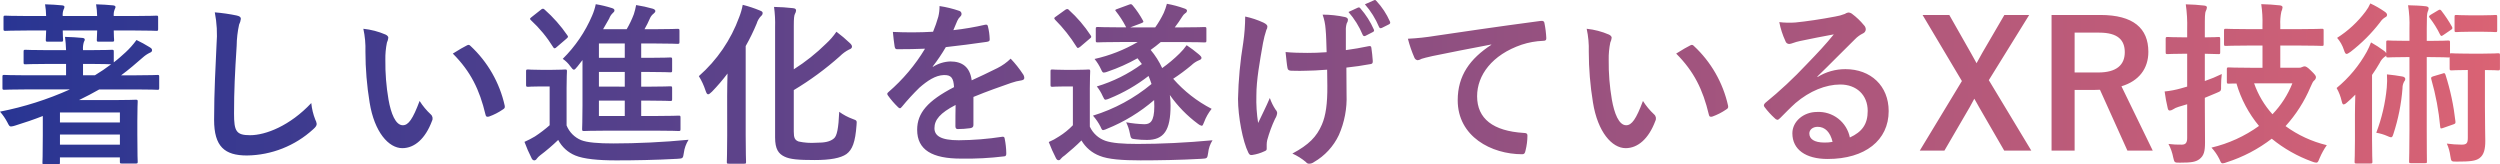 <svg xmlns="http://www.w3.org/2000/svg" xmlns:xlink="http://www.w3.org/1999/xlink" width="686.64" height="45.151" viewBox="0 0 686.64 45.151">
  <defs>
    <clipPath id="clip-path">
      <path id="パス_1" data-name="パス 1" d="M-324.168-16.7a88.657,88.657,0,0,1-19.2,6.1,14.978,14.978,0,0,1,2.016,2.928c.432.864.576,1.152,1.008,1.152a5.136,5.136,0,0,0,1.1-.24c2.64-.816,5.184-1.68,7.632-2.64V-4.08c0,5.856-.1,7.2-.1,7.44,0,.48.048.528.528.528h3.7c.528,0,.576-.048.576-.528V1.968h16.464V3.12c0,.48.048.528.528.528h3.84c.48,0,.528-.048.528-.528,0-.288-.1-1.488-.1-7.392V-8.016c0-3.7.1-4.992.1-5.328,0-.48-.048-.528-.528-.528-.336,0-2.256.1-6.144.1h-9.456c2.064-1.008,3.888-1.968,5.568-2.928h10.032c4.224,0,5.664.1,5.952.1.432,0,.48-.048.48-.528v-3.072c0-.432-.048-.48-.48-.48-.288,0-1.728.1-5.952.1H-310.1c2.208-1.632,4.08-3.264,5.9-4.848a8.348,8.348,0,0,1,1.968-1.344c.432-.144.624-.384.624-.672,0-.336-.1-.528-.672-.864a36.619,36.619,0,0,0-3.6-1.968,22.673,22.673,0,0,1-2.976,3.36c-1.056.96-2.112,1.92-3.264,2.784v-2.928c0-.48-.048-.528-.528-.528-.288,0-1.728.1-6.192.1h-1.728a5.817,5.817,0,0,1,.24-2.256c.1-.24.24-.384.24-.624,0-.288-.192-.432-.624-.48-1.3-.144-3.168-.24-4.8-.288a35.251,35.251,0,0,1,.288,3.648h-4.944c-4.368,0-5.9-.1-6.192-.1-.48,0-.528.048-.528.528v2.928c0,.48.048.528.528.528.288,0,1.824-.1,6.192-.1h4.944v3.12h-10.992c-4.224,0-5.664-.1-5.952-.1-.48,0-.528.048-.528.48v3.072c0,.48.048.528.528.528.288,0,1.728-.1,5.952-.1ZM-326.9-1.536V-4.32h16.464v2.784Zm16.464-8.832v2.736H-326.9v-2.736Zm-10.128-10.224v-3.12h1.728c3.936,0,5.472.1,6,.1a51.8,51.8,0,0,1-4.464,3.024Zm-15.264-16.272c-4.32,0-5.76-.1-6.048-.1-.48,0-.528.048-.528.528v3.12c0,.48.048.528.528.528.288,0,1.728-.1,6.048-.1h5.136c-.048,1.584-.1,2.3-.1,2.544,0,.48.048.528.528.528h3.7c.48,0,.528-.048.528-.528,0-.24-.1-.96-.1-2.544h9.456c-.048,1.584-.1,2.3-.1,2.592,0,.432.048.48.528.48h3.648c.528,0,.576-.048.576-.48,0-.24-.1-1.008-.1-2.592h5.712c4.272,0,5.712.1,6,.1.432,0,.48-.048.48-.528v-3.12c0-.48-.048-.528-.48-.528-.288,0-1.728.1-6,.1h-5.712a4,4,0,0,1,.24-1.776c.1-.288.24-.432.24-.72,0-.24-.24-.384-.672-.432-1.248-.144-3.216-.24-4.656-.288a22.888,22.888,0,0,1,.288,3.216h-9.456a4,4,0,0,1,.24-1.776,1.591,1.591,0,0,0,.24-.72c0-.24-.192-.384-.624-.432-1.3-.144-3.216-.24-4.7-.288a22.25,22.25,0,0,1,.288,3.216Zm51.456-1.008a31.912,31.912,0,0,1,.48,8.784c-.24,5.76-.672,12.672-.672,20.736,0,7.344,2.88,9.792,9.024,9.792a27.423,27.423,0,0,0,18.192-7.2c.768-.672.96-1.056.96-1.488a3.155,3.155,0,0,0-.384-1.152,16.688,16.688,0,0,1-1.1-4.56c-5.856,6.24-12.528,8.832-16.8,8.832-3.84,0-4.416-1.1-4.416-5.952,0-6.288.24-11.184.72-18.576a28.769,28.769,0,0,1,.672-5.856,4.657,4.657,0,0,0,.48-1.584c0-.48-.336-.72-1.152-.912A49.646,49.646,0,0,0-284.376-37.872Zm40.8,4.512A25.73,25.73,0,0,1-243-27.072,87.022,87.022,0,0,0-241.848-13.1c1.3,8.112,5.232,12.528,8.976,12.528,3.36,0,6.336-2.592,8.16-7.488a1.47,1.47,0,0,0-.336-1.776,18.349,18.349,0,0,1-3.072-3.7c-1.872,4.992-3.072,6.672-4.608,6.672-2.016,0-3.264-3.264-3.936-7.056a60.45,60.45,0,0,1-.864-10.944,21.566,21.566,0,0,1,.432-4.7,4.18,4.18,0,0,0,.384-1.344c0-.336-.336-.672-.768-.864A20.776,20.776,0,0,0-243.576-33.36ZM-219-26.544c4.9,4.9,7.344,9.888,8.976,16.752.1.576.432.72,1.008.528a16.29,16.29,0,0,0,3.744-1.92c.384-.24.672-.432.528-1.056a31.739,31.739,0,0,0-9.408-16.416.738.738,0,0,0-.528-.288,1.424,1.424,0,0,0-.528.192C-215.976-28.368-217.176-27.7-219-26.544Zm35.616,1.776v12.576c0,4.08-.1,6.048-.1,6.336,0,.528.048.576.528.576.288,0,1.92-.1,6.528-.1h13.056c4.56,0,6.1.1,6.384.1.48,0,.528-.048.528-.576V-8.928c0-.528-.048-.576-.528-.576-.288,0-1.824.1-6.384.1h-3.888v-4.224h2.112c4.176,0,5.568.1,5.856.1.48,0,.528-.048.528-.528v-2.928c0-.528-.048-.576-.528-.576-.288,0-1.68.1-5.856.1h-2.112V-21.5h2.112c4.176,0,5.568.1,5.856.1.48,0,.528-.048.528-.528v-2.976c0-.528-.048-.576-.528-.576-.288,0-1.68.1-5.856.1h-2.112v-3.936h4.08c4.176,0,5.568.1,5.856.1.528,0,.576-.048.576-.528v-3.024c0-.528-.048-.576-.576-.576-.288,0-1.68.1-5.856.1h-3.168a28.639,28.639,0,0,0,1.488-2.976,3.285,3.285,0,0,1,1.008-1.3c.288-.24.48-.432.48-.72s-.288-.48-.672-.624a37.617,37.617,0,0,0-4.608-1.008,18.966,18.966,0,0,1-.624,2.5,26.619,26.619,0,0,1-1.968,4.128h-6.48l1.68-2.928a3.783,3.783,0,0,1,.96-1.488c.288-.24.48-.432.48-.768,0-.288-.24-.48-.72-.624a31.238,31.238,0,0,0-4.416-1.056,15.75,15.75,0,0,1-1.008,3.168A37.2,37.2,0,0,1-188.808-25.1a8.161,8.161,0,0,1,2.064,2.016c.48.624.72.96,1.008.96.24,0,.48-.288.96-.864Zm4.512,15.36v-4.224h7.1v4.224Zm0-8.064V-21.5h7.1v4.032Zm0-7.92v-3.936h7.1v3.936Zm-8.88,8.3c0-2.928.1-4.272.1-4.56,0-.48-.048-.528-.528-.528-.288,0-1.056.1-3.6.1h-3.024c-2.592,0-3.264-.1-3.5-.1-.528,0-.576.048-.576.528V-18c0,.528.048.576.576.576.24,0,.912-.1,3.5-.1h2.4V-6.864a35.733,35.733,0,0,1-4.032,3.072A26.428,26.428,0,0,1-199.32-2.3a41.94,41.94,0,0,0,1.968,4.512.915.915,0,0,0,.672.576.8.8,0,0,0,.72-.432,4.45,4.45,0,0,1,.96-.96,54.23,54.23,0,0,0,4.944-4.224,9.283,9.283,0,0,0,4.7,4.272c2.3.96,6.288,1.344,11.232,1.344,4.992,0,10.7-.1,16.8-.432,1.536-.1,1.536-.1,1.776-1.632a8.729,8.729,0,0,1,1.3-3.6c-6.864.672-14.448,1.008-20.64,1.008-4.176,0-7.2-.24-8.88-.912a7.3,7.3,0,0,1-3.984-4.032Zm-9.6-19.488c-.528.432-.576.48-.192.864a35.277,35.277,0,0,1,6.1,7.392c.144.24.24.336.384.336a.917.917,0,0,0,.576-.336l2.688-2.3c.528-.48.528-.528.24-.96a38.6,38.6,0,0,0-6.24-7.056.988.988,0,0,0-.432-.24.929.929,0,0,0-.576.288Zm72,20.064a83.345,83.345,0,0,0,12.672-9.312,9.918,9.918,0,0,1,2.5-1.824c.48-.144.816-.432.816-.768s-.144-.576-.528-.96a41.847,41.847,0,0,0-3.744-3.168,18.708,18.708,0,0,1-2.832,3.264,52.941,52.941,0,0,1-8.88,7.056v-12c0-2.064.1-2.832.336-3.264a1.863,1.863,0,0,0,.288-.912c0-.384-.288-.576-.912-.624-1.68-.192-3.216-.288-5.136-.336a33.534,33.534,0,0,1,.288,5.568V-3.5c0,3.216.96,4.464,2.544,5.232,1.536.768,3.84.96,8.352.96,4.224,0,7.1-.528,8.688-1.632,1.632-1.2,2.448-3.264,2.784-7.968.1-1.248.144-1.248-1.056-1.68a15.069,15.069,0,0,1-3.7-1.968c-.192,4.56-.624,6.624-1.44,7.3-1.056.912-2.5,1.2-4.944,1.2a17.033,17.033,0,0,1-4.752-.336c-1.056-.384-1.344-1.008-1.344-2.736ZM-143.64-4.08c0,4.656-.1,6.96-.1,7.3,0,.432.048.48.576.48h4.176c.48,0,.528-.048.528-.48,0-.288-.1-2.64-.1-7.3V-28.608a56.609,56.609,0,0,0,3.024-6.192,4.959,4.959,0,0,1,1.2-2.064,1,1,0,0,0,.432-.816c0-.336-.192-.48-.816-.72a33.1,33.1,0,0,0-4.656-1.536,17.678,17.678,0,0,1-.96,3.36,39.6,39.6,0,0,1-11.088,16.224,18.4,18.4,0,0,1,1.824,3.936c.24.72.432,1.056.72,1.056s.576-.288,1.056-.72a52.153,52.153,0,0,0,4.272-4.992c-.048,2.112-.1,4.32-.1,6.144Zm67.632-10.56c4.08-1.68,7.2-2.736,10.32-3.84a15.35,15.35,0,0,1,2.928-.72c.48-.1.72-.288.72-.672a1.9,1.9,0,0,0-.384-1.056,29.568,29.568,0,0,0-3.36-4.224,14.435,14.435,0,0,1-3.648,2.592c-2.448,1.248-5.184,2.5-7.056,3.36-.48-3.744-2.688-5.184-5.856-5.184a9.551,9.551,0,0,0-4.8,1.488l-.048-.1a49.532,49.532,0,0,0,3.6-5.328c3.5-.384,7.632-.912,11.232-1.44.672-.1.864-.288.816-.768a16.185,16.185,0,0,0-.48-3.456c-.1-.432-.24-.576-.768-.48a77.217,77.217,0,0,1-8.736,1.488c.576-1.3.816-1.92,1.1-2.592a3.739,3.739,0,0,1,.816-1.152.927.927,0,0,0,.336-.72.862.862,0,0,0-.576-.816A30.308,30.308,0,0,0-85.32-39.6a11.684,11.684,0,0,1-.336,2.928,36.986,36.986,0,0,1-1.44,4.128,105.876,105.876,0,0,1-11.04.048c.144,1.44.336,3.216.48,3.984.1.528.24.768.672.768,2.832,0,5.424-.048,7.68-.144a49.05,49.05,0,0,1-10.032,11.9c-.24.192-.336.336-.336.528a.781.781,0,0,0,.192.432,22.832,22.832,0,0,0,2.736,3.168.957.957,0,0,0,.528.336c.192,0,.336-.144.576-.432a64.684,64.684,0,0,1,4.8-5.232c2.208-1.92,4.368-3.36,6.624-3.456,2.16-.1,2.736.864,2.88,3.312-7.248,3.744-10.128,7.1-10.128,11.712,0,5.568,4.176,7.92,12.048,7.92a85.375,85.375,0,0,0,11.9-.624c.384,0,.576-.336.528-.912a21.482,21.482,0,0,0-.432-3.936c-.048-.432-.24-.576-.672-.528a82.032,82.032,0,0,1-11.952.96c-5.04,0-6.672-1.3-6.672-3.312,0-2.3,1.536-4.176,5.808-6.384-.048,1.728-.048,4.128-.048,5.856,0,.48.192.768.624.768a25.967,25.967,0,0,0,3.408-.24c.624-.1.912-.336.912-.864Zm56.832-15.072c4.656,0,6.288.1,6.576.1.528,0,.576-.048.576-.528v-3.168c0-.48-.048-.528-.576-.528-.288,0-1.92.1-6.576.1h-1.536c.768-1.008,1.44-1.968,2.064-2.976a2.875,2.875,0,0,1,.816-.912.84.84,0,0,0,.48-.72c0-.24-.24-.432-.672-.576a29.475,29.475,0,0,0-4.848-1.3,16.263,16.263,0,0,1-.864,2.5,26.235,26.235,0,0,1-2.352,3.984h-6.864L-29.88-34.9c.576-.24.672-.336.432-.72a25.519,25.519,0,0,0-2.832-4.176c-.336-.336-.384-.384-.864-.24l-3.264,1.2c-.672.24-.816.288-.432.72a25.974,25.974,0,0,1,2.64,4.08l.144.288h-1.2c-4.7,0-6.288-.1-6.576-.1-.528,0-.576.048-.576.528v3.168c0,.48.048.528.576.528.288,0,1.872-.1,6.576-.1h4.368a41.3,41.3,0,0,1-11.856,4.656,13.2,13.2,0,0,1,1.776,2.832c.288.624.432.912.768.912a3.683,3.683,0,0,0,1.1-.288,48.023,48.023,0,0,0,8.16-3.648c.432.528.816,1.056,1.2,1.584A40.937,40.937,0,0,1-42.12-17.52a11.942,11.942,0,0,1,1.632,2.688c.336.672.432.96.768.96a4.083,4.083,0,0,0,1.056-.336A45.131,45.131,0,0,0-27.912-20.4c.288.72.576,1.44.816,2.208A46.6,46.6,0,0,1-43.176-9.5,14.525,14.525,0,0,1-41.112-6.48c.288.672.432.96.72.96a4.189,4.189,0,0,0,1.1-.384,46.33,46.33,0,0,0,12.912-7.872c0,.576.048,1.152.048,1.728,0,4.272-1.2,4.9-2.736,4.9a32.73,32.73,0,0,1-4.992-.528,11.755,11.755,0,0,1,1.008,3.024c.288,1.488.336,1.488,1.536,1.632a24.355,24.355,0,0,0,3.168.192c4.656,0,6.48-2.64,6.48-9.408a20.442,20.442,0,0,0-.192-2.928,34.463,34.463,0,0,0,7.728,7.92,2.474,2.474,0,0,0,1.008.528c.288,0,.384-.288.672-1.008a13.2,13.2,0,0,1,2.064-3.648,35.866,35.866,0,0,1-10.56-8.256,51.973,51.973,0,0,0,4.992-3.7A6.682,6.682,0,0,1-14.04-24.72c.288-.1.672-.288.672-.624,0-.288-.24-.576-.816-1.056a35.992,35.992,0,0,0-3.264-2.448,16.78,16.78,0,0,1-1.968,2.3,38.646,38.646,0,0,1-4.752,3.984,21.925,21.925,0,0,0-3.168-4.992c.96-.672,1.872-1.392,2.784-2.16ZM-44.04-16.992c0-2.976.1-4.368.1-4.656,0-.48-.048-.528-.528-.528-.24,0-1.008.1-3.552.1h-2.832c-2.5,0-3.168-.1-3.408-.1-.528,0-.576.048-.576.528V-18c0,.528.048.576.576.576.24,0,.912-.1,3.408-.1h2.16V-6.864a19.674,19.674,0,0,1-3.792,3.072A17.065,17.065,0,0,1-55.32-2.256,44.173,44.173,0,0,0-53.352,2.16c.192.384.432.576.672.576a.609.609,0,0,0,.624-.336A5.145,5.145,0,0,1-50.9,1.392c1.68-1.392,3.168-2.688,4.56-4.08a9.787,9.787,0,0,0,4.992,4.224c2.3.96,6.288,1.248,11.232,1.248,4.992,0,10.7-.1,16.8-.432,1.536-.1,1.536-.1,1.776-1.632a7.833,7.833,0,0,1,1.2-3.456c-7.2.672-14.352,1.008-20.544,1.008-4.176,0-7.056-.24-8.88-.864A7.38,7.38,0,0,1-44.04-6.48ZM-53.352-36.72c-.528.336-.576.48-.24.864a41.536,41.536,0,0,1,5.9,7.44c.144.192.24.336.384.336s.336-.144.624-.336l2.592-2.208c.528-.384.528-.528.288-.912a35.981,35.981,0,0,0-6-7.008.508.508,0,0,0-.432-.24,1.025,1.025,0,0,0-.576.24ZM21.192-17.76c.048,4.992-.432,8.256-1.488,10.7C18.264-3.7,16.1-1.488,11.592.912a15.835,15.835,0,0,1,3.744,2.352,1,1,0,0,0,.96.432,2.144,2.144,0,0,0,1.2-.432,16.888,16.888,0,0,0,6.864-7.44,25.047,25.047,0,0,0,2.112-11.136L26.424-22.7c2.208-.24,4.32-.528,6.624-.96.432-.048.672-.24.624-.864-.1-1.248-.192-2.4-.384-3.6-.048-.48-.288-.576-.864-.432-2.016.432-4.08.768-6.144,1.056v-5.328a5.867,5.867,0,0,1,.24-2.016,1.933,1.933,0,0,0,.336-.96c0-.384-.24-.624-.768-.768a29.246,29.246,0,0,0-6.192-.672,14.978,14.978,0,0,1,.816,3.936c.192,1.824.192,3.984.288,6.384-1.728.144-3.984.192-5.328.192-1.776,0-4.176-.048-5.952-.24.24,2.112.336,3.408.528,4.368.048.528.432.768,1.1.768,1.776.048,3.024.048,4.032,0,1.392,0,3.216-.1,5.76-.288ZM4.536-1.536A5.864,5.864,0,0,1,4.68-2.784,36.079,36.079,0,0,1,6.84-8.64a3.593,3.593,0,0,0,.576-1.584,1.441,1.441,0,0,0-.432-.912A13.936,13.936,0,0,1,5.4-14.352c-1.152,2.688-2.016,4.32-3.216,6.864a40.828,40.828,0,0,1-.48-7.584c0-4.224.912-9.216,1.824-14.4a27.27,27.27,0,0,1,.912-3.552,1.737,1.737,0,0,0,.288-.96c0-.336-.288-.672-1.056-1.056a23.547,23.547,0,0,0-5.04-1.68A51.9,51.9,0,0,1-1.9-29.568a109.31,109.31,0,0,0-1.44,15.456C-3.336-9.216-2.04-2.4-.5.672c.288.576.528.72,1.1.624A11.875,11.875,0,0,0,3.912.288c.48-.192.624-.336.624-.672ZM27-37.968a22.849,22.849,0,0,1,3.888,6.24.525.525,0,0,0,.816.288l1.968-1.008c.384-.192.432-.384.288-.72a22.4,22.4,0,0,0-3.7-5.808.506.506,0,0,0-.672-.192Zm4.512-2.112A22.989,22.989,0,0,1,35.4-33.84c.144.288.336.432.768.24l1.92-.96a.54.54,0,0,0,.288-.816,20.29,20.29,0,0,0-3.7-5.616c-.24-.288-.384-.336-.672-.192Zm34.7,11.136C60.408-25.152,57-20.544,57-13.728,57-3.744,66.264,1.1,74.712,1.1c.576,0,.768-.288.912-1.008a17.075,17.075,0,0,0,.528-4.128c0-.528-.288-.72-1.056-.72C66.744-5.28,62.328-8.64,62.328-14.832c0-5.76,4.08-11.376,12.24-14.16a21.417,21.417,0,0,1,5.856-1.056c.624,0,.912-.144.912-.72a27.423,27.423,0,0,0-.528-4.224c-.048-.336-.288-.624-1.008-.528C67.416-33.888,56.856-32.3,50.952-31.44a66.217,66.217,0,0,1-7.632.816A33.448,33.448,0,0,0,45.1-25.44a1.122,1.122,0,0,0,.912.72,2.8,2.8,0,0,0,1.056-.384c.72-.24,1.2-.336,3.024-.768,5.136-1.056,10.272-2.064,16.128-3.168ZM92.424-33.36A25.729,25.729,0,0,1,93-27.072,87.02,87.02,0,0,0,94.152-13.1c1.3,8.112,5.232,12.528,8.976,12.528,3.36,0,6.336-2.592,8.16-7.488a1.47,1.47,0,0,0-.336-1.776,18.349,18.349,0,0,1-3.072-3.7c-1.872,4.992-3.072,6.672-4.608,6.672-2.016,0-3.264-3.264-3.936-7.056a60.451,60.451,0,0,1-.864-10.944,21.567,21.567,0,0,1,.432-4.7,4.18,4.18,0,0,0,.384-1.344c0-.336-.336-.672-.768-.864A20.776,20.776,0,0,0,92.424-33.36ZM117-26.544c4.9,4.9,7.344,9.888,8.976,16.752.1.576.432.72,1.008.528a16.29,16.29,0,0,0,3.744-1.92c.384-.24.672-.432.528-1.056a31.739,31.739,0,0,0-9.408-16.416.738.738,0,0,0-.528-.288,1.424,1.424,0,0,0-.528.192C120.024-28.368,118.824-27.7,117-26.544Zm38.784,6.288c3.648-3.5,6.864-6.864,10.368-10.272a7.747,7.747,0,0,1,2.112-1.536,1.27,1.27,0,0,0,.816-1.152,1.666,1.666,0,0,0-.528-1.152,18.163,18.163,0,0,0-3.216-3.072,1.711,1.711,0,0,0-1.1-.384,2.48,2.48,0,0,0-.912.384,12.735,12.735,0,0,1-2.64.72c-3.744.72-7.968,1.344-10.9,1.632a23.134,23.134,0,0,1-4.464-.1A22.983,22.983,0,0,0,147-30a1.092,1.092,0,0,0,1.056.816,3.521,3.521,0,0,0,.96-.24A14.775,14.775,0,0,1,151.032-30c2.976-.624,6.384-1.3,9.264-1.824-2.208,2.736-4.464,5.136-7.44,8.208A115.542,115.542,0,0,1,141.48-13.008c-.384.384-.528.72-.24,1.1a21.609,21.609,0,0,0,2.832,3.12,1.179,1.179,0,0,0,.72.432c.24,0,.48-.192.816-.528,1.44-1.44,2.784-2.832,4.176-4.08,3.888-3.312,8.3-5.088,12.288-5.088,4.464,0,7.536,2.88,7.536,7.248,0,3.648-1.536,5.76-4.9,7.3a8.736,8.736,0,0,0-9.024-7.008c-3.744,0-6.768,2.64-6.768,5.856,0,4.464,3.648,7.056,9.7,7.056,10.272,0,16.752-5.136,16.752-13.152,0-6.912-4.9-11.52-11.9-11.52a14.445,14.445,0,0,0-7.632,2.16ZM159.96-2.3a10.509,10.509,0,0,1-2.208.192c-2.88,0-4.176-1.008-4.176-2.5,0-1.008.912-1.824,2.3-1.824C157.9-6.432,159.336-4.944,159.96-2.3Zm54-34.848h-6.816l-6.1,10.464c-.528.96-1.008,1.872-1.536,2.784-.528-.912-.96-1.776-1.488-2.688l-6-10.56H184.68l10.8,18.144L183.912.1h6.768l6.96-11.952c.432-.816.816-1.536,1.248-2.3.48.768.816,1.488,1.3,2.3L207.1.1h7.44L202.872-19.248Zm6.144,0V.1h6.336V-16.56h5.28c.624,0,1.152-.048,1.68-.048L240.936.1h6.96L239.3-17.568c4.8-1.44,7.392-4.848,7.392-9.456,0-6.48-4.128-10.128-13.2-10.128ZM226.44-32.3h6.768c5.136,0,7.008,2.064,7.008,5.376,0,3.456-2.208,5.568-7.3,5.568h-6.48Zm51.6,3.552v6.1h-3.12c-4.368,0-5.856-.1-6.144-.1-.48,0-.528.048-.528.528v3.36c0,.528.048.576.528.576.144,0,.768-.048,2.112-.048A32.577,32.577,0,0,0,277.08-6.672,36.781,36.781,0,0,1,264.024-.72a13.35,13.35,0,0,1,2.16,3.12c.384.864.48,1.2.912,1.2a3.683,3.683,0,0,0,1.1-.288,40.418,40.418,0,0,0,12.384-6.48A37.875,37.875,0,0,0,291.672,3.12a3.581,3.581,0,0,0,1.152.288c.432,0,.528-.336.912-1.248A19.054,19.054,0,0,1,295.7-1.392a31.83,31.83,0,0,1-11.328-5.232,37.86,37.86,0,0,0,6.816-10.656c.528-1.152.672-1.584,1.1-1.92a1.162,1.162,0,0,0,.432-.864c0-.336-.192-.672-1.344-1.776-1.008-1.008-1.44-1.2-1.776-1.2a1.78,1.78,0,0,0-.672.192,1.691,1.691,0,0,1-.96.192h-5.04v-6.1h4.944c4.56,0,6.144.1,6.432.1.528,0,.528-.048.528-.528v-3.6c0-.528,0-.576-.528-.576-.288,0-1.872.1-6.432.1h-4.944v-1.1a14.436,14.436,0,0,1,.288-3.7,3.757,3.757,0,0,0,.336-1.2c0-.24-.24-.48-.72-.528-1.632-.192-3.36-.288-5.136-.336a32.442,32.442,0,0,1,.336,5.856v1.008h-3.552c-4.56,0-6.144-.1-6.48-.1-.48,0-.528.048-.528.576v3.6c0,.48.048.528.528.528.336,0,1.92-.1,6.48-.1Zm8.208,10.368a26.3,26.3,0,0,1-5.472,8.5,24.959,24.959,0,0,1-5.04-8.5ZM262.2-14.4l3.12-1.3c1.344-.576,1.392-.48,1.344-2.064a29.538,29.538,0,0,1,.192-3.168,39.53,39.53,0,0,1-4.656,1.92V-26.5c2.544.048,3.456.1,3.744.1.432,0,.48-.048.48-.528v-3.6c0-.528-.048-.576-.48-.576-.288,0-1.2.1-3.744.1v-2.4c0-3.264,0-4.272.288-4.848a2.444,2.444,0,0,0,.288-1.008c0-.24-.288-.432-.768-.48-1.584-.192-3.216-.288-5.04-.336a39.257,39.257,0,0,1,.384,6.768v2.3h-.816c-3.264,0-4.272-.1-4.512-.1-.528,0-.576.048-.576.576v3.6c0,.48.048.528.576.528.24,0,1.248-.1,4.512-.1h.816v9.024l-1.68.48a25.735,25.735,0,0,1-4.512.864,45.335,45.335,0,0,0,.864,4.656c.1.432.288.576.576.576a1.861,1.861,0,0,0,.816-.288,5.745,5.745,0,0,1,1.536-.72l2.4-.72V-3.36c0,1.3-.432,1.824-1.488,1.824a24.481,24.481,0,0,1-3.648-.192,12.966,12.966,0,0,1,1.3,3.7c.336,1.44.336,1.44,1.824,1.44,3.216,0,4.32-.192,5.376-.96,1.248-.96,1.536-2.16,1.536-4.608,0-2.4-.048-6.336-.048-9.744Zm56.208-15.648h-.72c-3.7,0-4.848-.1-5.136-.1-.48,0-.528.048-.528.528v2.976a1.6,1.6,0,0,0-.624-.672,32.317,32.317,0,0,0-3.552-2.3,21.134,21.134,0,0,1-1.152,2.544,34.67,34.67,0,0,1-8.3,9.984,12.792,12.792,0,0,1,1.392,3.6c.144.624.288.912.528.912a1.564,1.564,0,0,0,.864-.48c.816-.672,1.584-1.44,2.352-2.208-.048,1.824-.1,3.888-.1,5.424v7.056c0,3.84-.1,5.616-.1,5.9,0,.48.048.528.528.528h3.84c.48,0,.528-.048.528-.528,0-.24-.1-2.064-.1-5.9v-17.9c.768-1.1,1.488-2.208,2.112-3.312a4.444,4.444,0,0,1,1.3-1.632,1.391,1.391,0,0,0,.48-.384c0,.48.048.528.528.528.288,0,1.44-.1,5.136-.1h.72V-5.52c0,5.472-.1,8.256-.1,8.544,0,.48.048.528.48.528h3.936c.48,0,.48-.048.48-.528,0-.288-.048-3.072-.048-8.544V-25.584h.72c3.7,0,4.8.1,5.088.1a1.2,1.2,0,0,0,.48-.048v3.024c0,.528.048.576.576.576.288,0,1.152-.1,4.08-.1h.336V-3.408c0,1.488-.336,1.872-1.728,1.872a31.786,31.786,0,0,1-4.032-.288,12.26,12.26,0,0,1,.96,3.408c.24,1.536.24,1.536,1.728,1.536,3.6,0,5.232-.144,6.288-.96,1.248-.912,1.584-2.544,1.584-4.7,0-1.968-.1-4.32-.1-9.408v-10.08c2.544,0,3.312.1,3.6.1.48,0,.528-.048.528-.576v-3.6c0-.48-.048-.528-.528-.528-.288,0-1.1.1-4.08.1H334.1c-2.928,0-3.792-.1-4.08-.1s-.432,0-.48.1v-3.072c0-.48-.048-.528-.576-.528-.288,0-1.392.1-5.088.1h-.72v-3.5c0-3.12.048-3.888.24-4.464a2.67,2.67,0,0,0,.288-1.008c0-.24-.288-.48-.72-.528-1.536-.192-3.12-.24-4.944-.288a32.386,32.386,0,0,1,.384,6.288ZM309.288-4.8a12.445,12.445,0,0,1,3.072.912,3.78,3.78,0,0,0,.96.336c.336,0,.48-.288.672-.912a53.2,53.2,0,0,0,2.5-12.528,3.62,3.62,0,0,1,.432-1.824,1.235,1.235,0,0,0,.336-.72c0-.336-.24-.624-.816-.72-1.344-.24-2.736-.432-4.224-.576a22.814,22.814,0,0,1-.048,3.648A47.265,47.265,0,0,1,309.288-4.8Zm-1.632-35.52a10.317,10.317,0,0,1-1.3,2.208,29.384,29.384,0,0,1-7.824,7.248,9.51,9.51,0,0,1,1.872,3.312c.24.768.432,1.1.72,1.1s.576-.24,1.1-.576a44.6,44.6,0,0,0,8.112-8.112,4.268,4.268,0,0,1,1.44-1.392.711.711,0,0,0,.48-.624c0-.336-.24-.624-.672-.912A25.613,25.613,0,0,0,307.656-40.32ZM324.936-20.3c-.576.192-.672.336-.528.816a70.793,70.793,0,0,1,2.448,13.1c.048.48.192.48.864.24l2.736-.96c.576-.192.624-.336.576-.816A65.827,65.827,0,0,0,328.3-20.736c-.192-.48-.288-.528-.768-.336Zm10.128-16.752c-2.688,0-3.456-.1-3.744-.1-.48,0-.528.048-.528.528v3.648c0,.48.048.528.528.528.288,0,1.056-.1,3.744-.1h3.216c2.688,0,3.456.1,3.744.1.432,0,.48-.048.48-.528v-3.648c0-.48-.048-.528-.48-.528-.288,0-1.056.1-3.744.1ZM324.216-37.2c-.528.336-.528.528-.24.864a25.59,25.59,0,0,1,2.832,4.56c.144.24.24.384.384.384s.288-.1.576-.288l1.968-1.344c.48-.288.576-.48.336-.912a35.235,35.235,0,0,0-2.928-4.416c-.288-.336-.432-.336-.912-.048Z" transform="translate(480 1162)"/>
    </clipPath>
    <linearGradient id="linear-gradient" x2="1" gradientUnits="objectBoundingBox">
      <stop offset="0" stop-color="#283593"/>
      <stop offset="1" stop-color="#db6374"/>
    </linearGradient>
  </defs>
  <g id="マスクグループ_1" data-name="マスクグループ 1" transform="translate(-136.632 -1120.737)" clip-path="url(#clip-path)">
    <rect id="grade" width="690" height="48" transform="translate(135 1120)" fill="url(#linear-gradient)"/>
  </g>
</svg>

